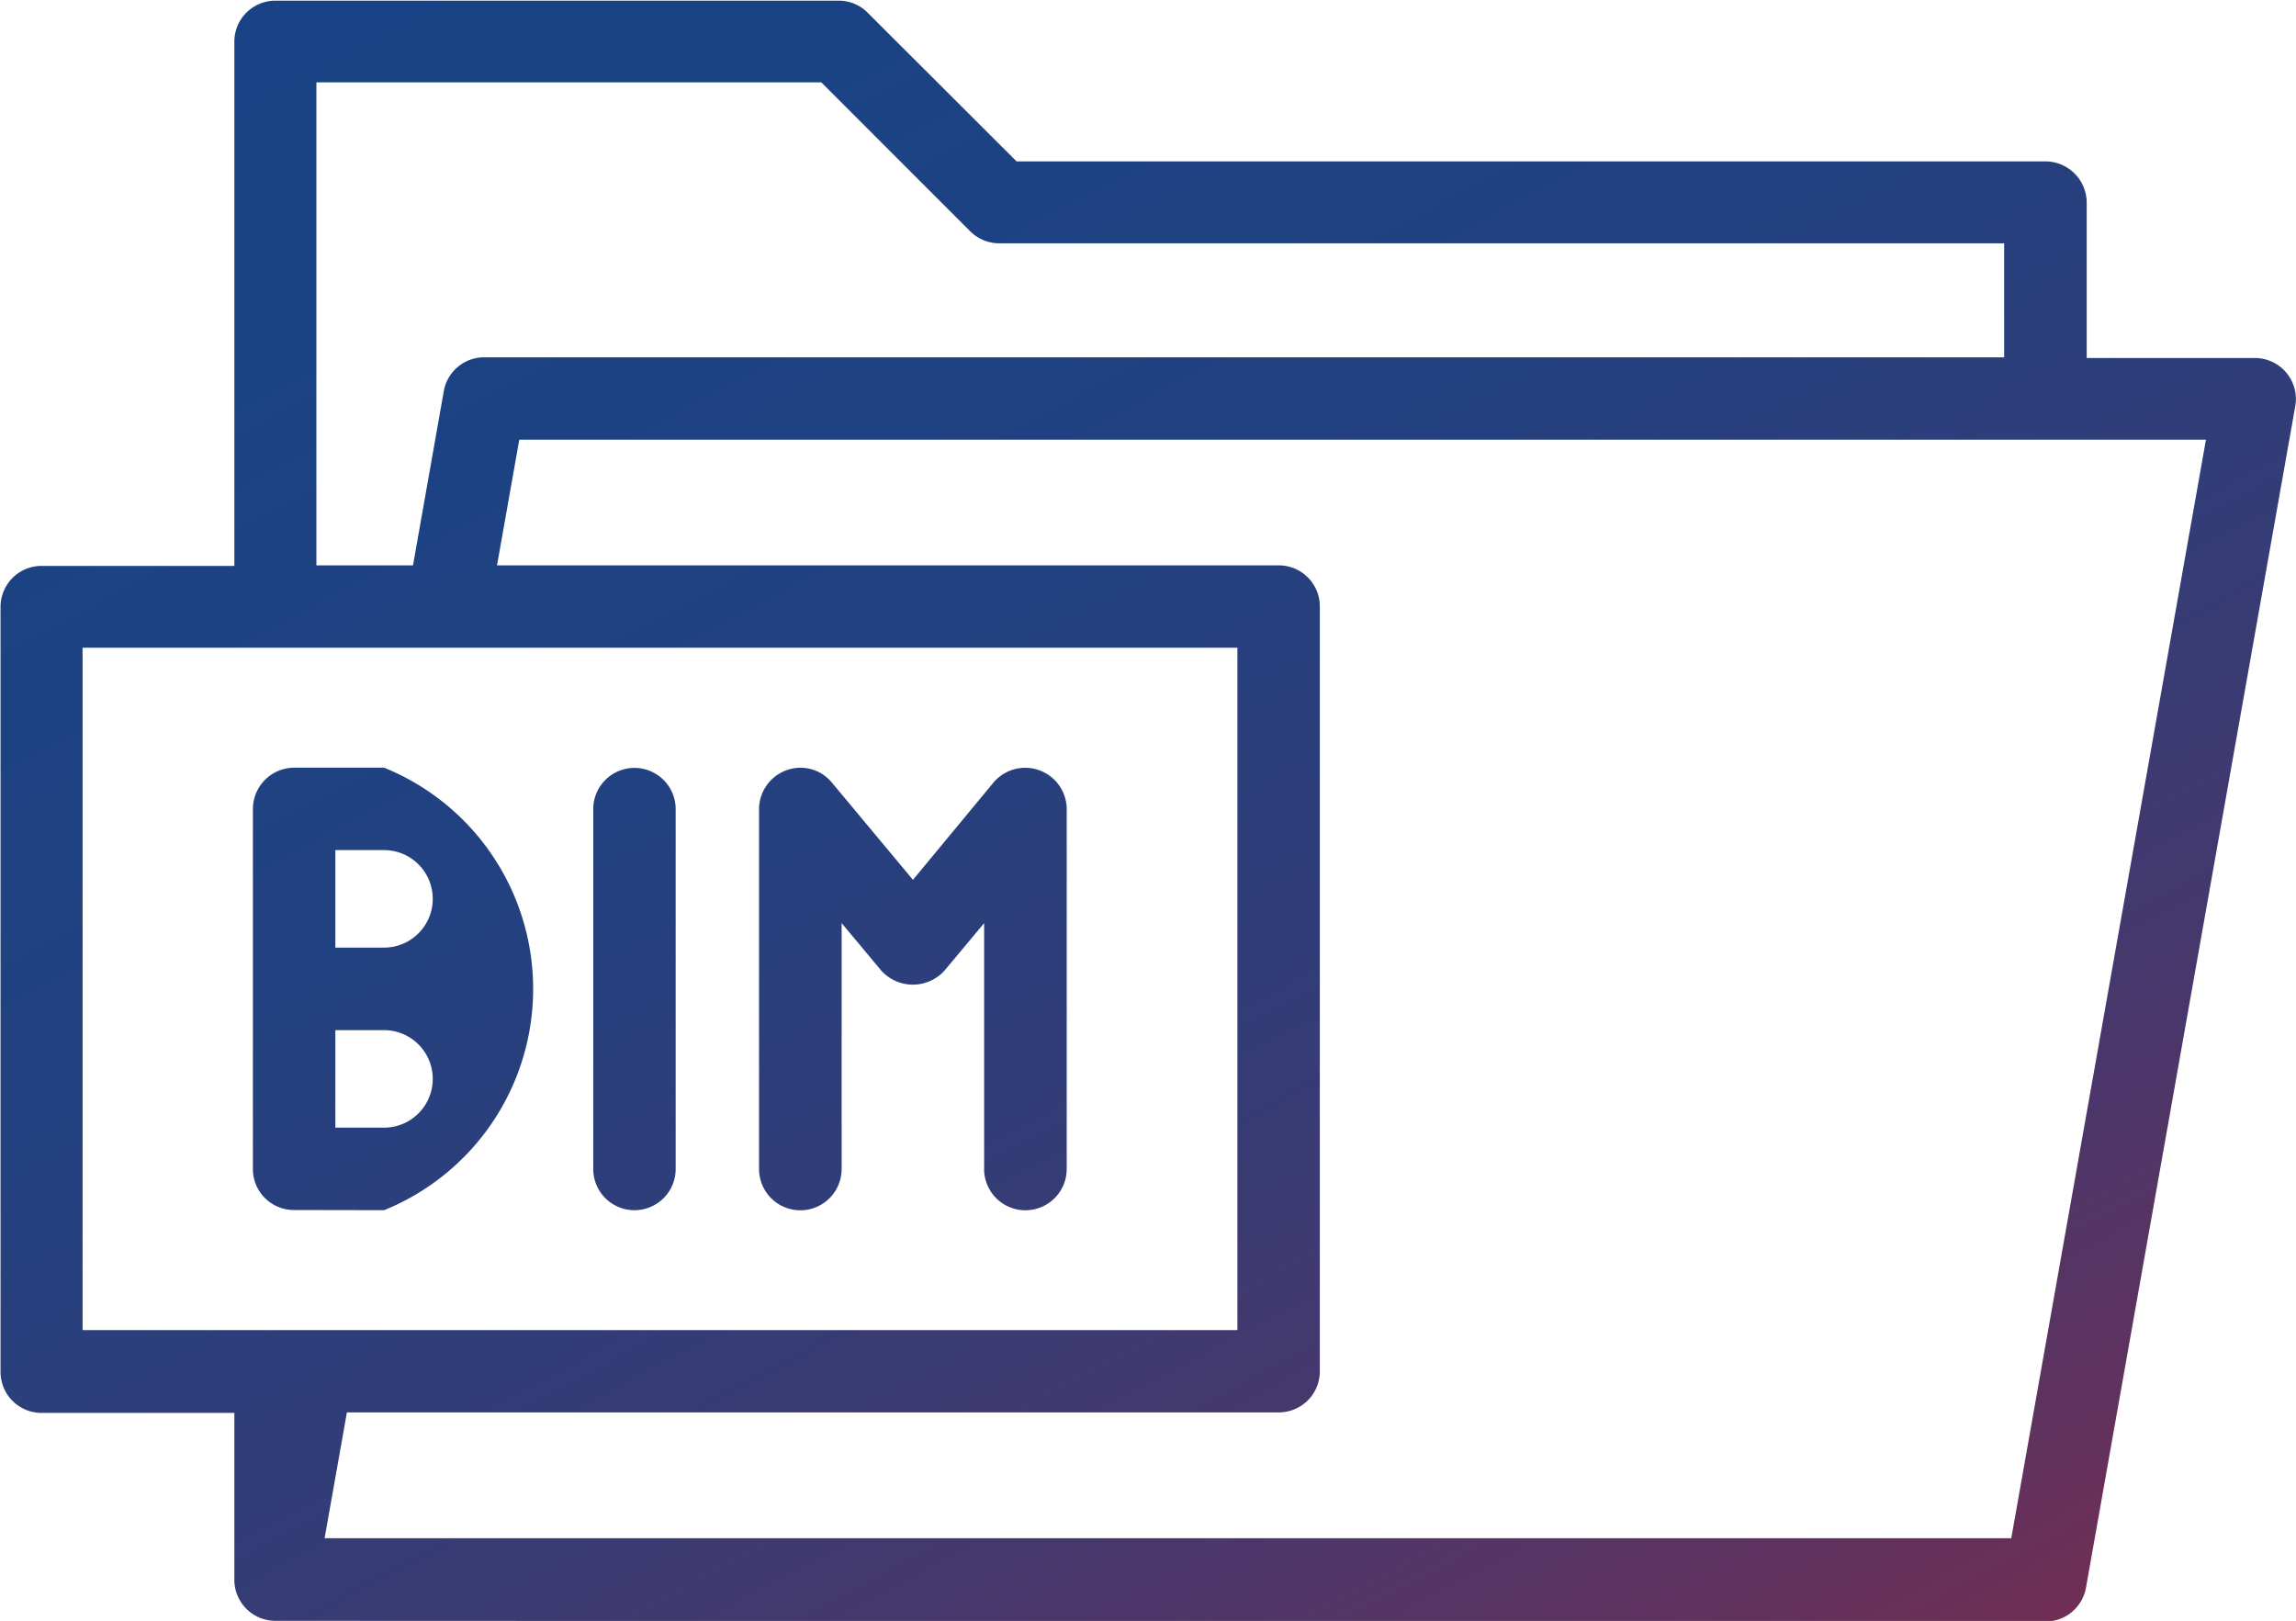 <svg xmlns="http://www.w3.org/2000/svg" xmlns:xlink="http://www.w3.org/1999/xlink" width="55.971" height="39.514" viewBox="0 0 55.971 39.514">
  <defs>
    <linearGradient id="linear-gradient" x1="0.029" y1="0.042" x2="0.911" y2="1" gradientUnits="objectBoundingBox">
      <stop offset="0" stop-color="#184487"/>
      <stop offset="0.256" stop-color="#1a4385"/>
      <stop offset="0.409" stop-color="#224180"/>
      <stop offset="0.534" stop-color="#313d78"/>
      <stop offset="0.645" stop-color="#45386d"/>
      <stop offset="0.746" stop-color="#5f325f"/>
      <stop offset="0.84" stop-color="#7f2a4d"/>
      <stop offset="0.927" stop-color="#a42138"/>
      <stop offset="1" stop-color="#cb1823"/>
    </linearGradient>
    <clipPath id="clip-path">
      <rect id="Rectángulo_17784" data-name="Rectángulo 17784" width="55.971" height="39.514" fill="url(#linear-gradient)"/>
    </clipPath>
  </defs>
  <g id="Bim" transform="translate(0 0)">
    <g id="Grupo_2348" data-name="Grupo 2348" transform="translate(0 0)" clip-path="url(#clip-path)">
      <path id="Unión_25" data-name="Unión 25" d="M15266.1,20623.775a1,1,0,0,1-1-1v-4.068h-4.7a1,1,0,0,1-1-1v-18.648a1,1,0,0,1,1-1h4.7v-12.779a1,1,0,0,1,1-1h13.731a.991.991,0,0,1,.709.295l3.628,3.623h25.088a1.009,1.009,0,0,1,1,1.01v3.783h4.095a1,1,0,0,1,.988,1.18l-5.1,28.793a1,1,0,0,1-.988.828Zm1.2-2.014h41.117l4.746-26.779h-41.117l-.543,3.064h19.058a1,1,0,0,1,1,1v18.648a1,1,0,0,1-1,1h-22.717Zm-5.9-5.072h28.152v-16.635H15261.4Zm5.7-18.643h2.355l.75-4.244a1,1,0,0,1,.988-.828h37.05v-2.779h-24.493a1,1,0,0,1-.714-.295l-3.628-3.629H15267.1Zm16.278,14.715v-5.994l-.963,1.154a1.039,1.039,0,0,1-1.548,0l-.963-1.154v5.994a1.006,1.006,0,0,1-2.013,0v-8.773a1.011,1.011,0,0,1,.667-.947.99.99,0,0,1,1.108.3l1.977,2.371,1.962-2.371a1.012,1.012,0,0,1,1.786.646v8.773a1.007,1.007,0,0,1-2.014,0Zm-9.529,0v-8.773a1,1,0,1,1,2.009,0v8.773a1,1,0,0,1-2.009,0Zm-7.287,1a1,1,0,0,1-1.01-1v-8.773a1.01,1.01,0,0,1,1.01-1.01h2.189a5.82,5.82,0,0,1,0,10.787Zm1-2.008h1.186a1.188,1.188,0,1,0,0-2.377h-1.186Zm0-4.389h1.186a1.188,1.188,0,1,0,0-2.377h-1.186Z" transform="translate(-15259.387 -20584.264)" stroke="rgba(0,0,0,0)" stroke-miterlimit="10" stroke-width="1" fill="url(#linear-gradient)"/>
    </g>
  </g>
</svg>
